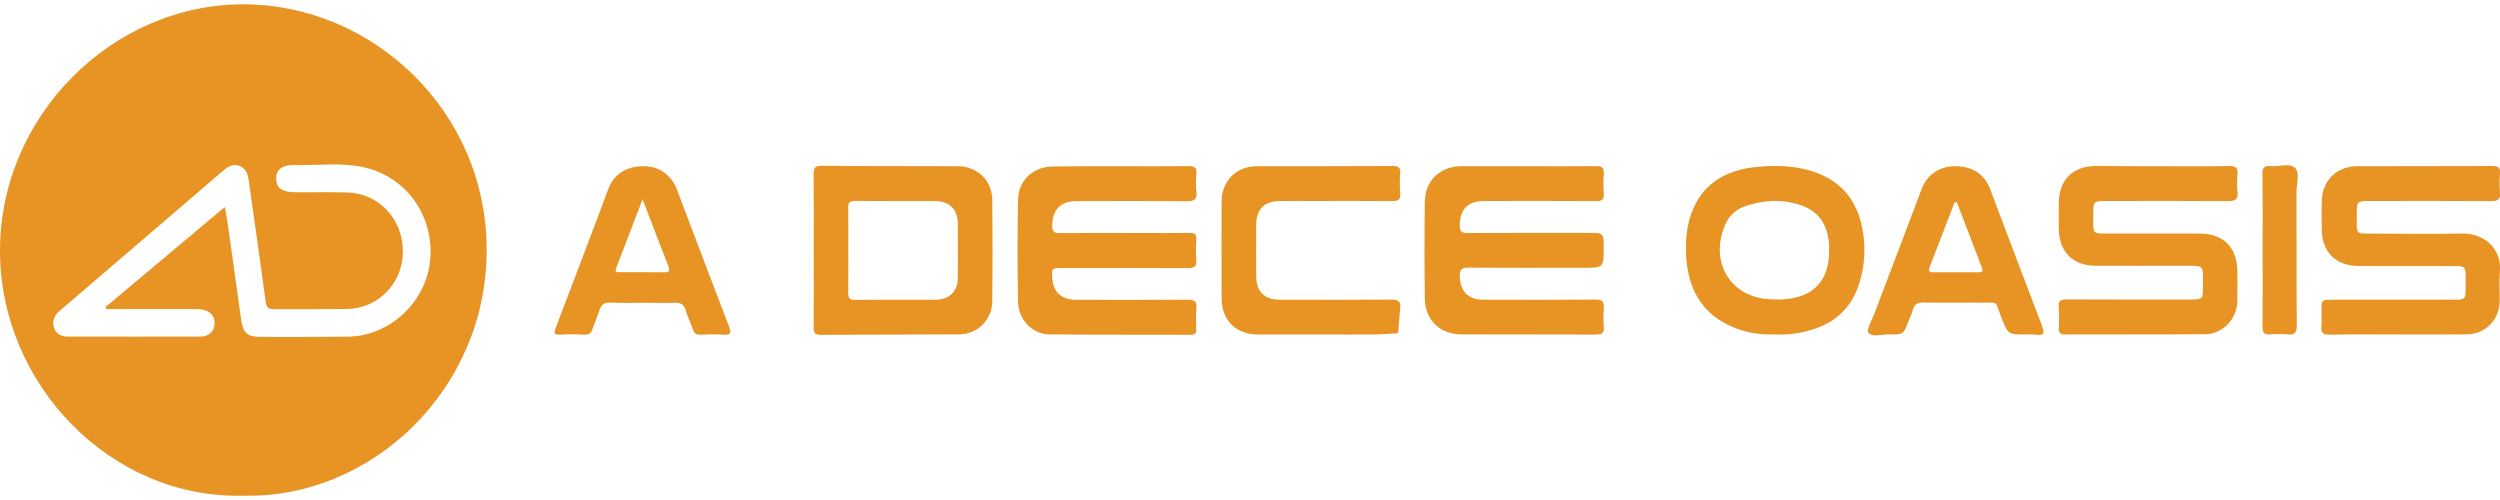 <?xml version="1.0" encoding="utf-8"?>
<!-- Generator: Adobe Illustrator 24.1.2, SVG Export Plug-In . SVG Version: 6.00 Build 0)  -->
<svg version="1.1" id="Слой_1" xmlns="http://www.w3.org/2000/svg" xmlns:xlink="http://www.w3.org/1999/xlink" x="0px" y="0px"
	 viewBox="0 0 250 50" style="enable-background:new 0 0 250 50;" xml:space="preserve">
<style type="text/css">
	.st0{fill:#E89425;}
</style>
<g>
	<path class="st0" d="M24.33,49.57C11.15,49.91,0.01,38.53,0,25.07C-0.01,11.6,11.22,0.41,24.38,0.43
		c12.74,0.02,24.3,10.54,24.29,24.61C48.66,38.93,37.19,49.87,24.33,49.57z M22.48,20.7c0.1,0.52,0.18,0.87,0.23,1.23
		c0.47,3.3,0.93,6.61,1.39,9.92c0.21,1.5,0.59,1.84,2.12,1.84c2.49,0,4.97,0.01,7.46-0.01c0.8-0.01,1.61,0.01,2.39-0.13
		c4.03-0.75,7-4.34,6.99-8.37c-0.01-4.24-2.86-7.75-7.01-8.52c-2.15-0.4-4.33-0.1-6.5-0.16c-1.32-0.03-1.94,0.44-1.93,1.38
		c0.01,0.95,0.58,1.34,1.95,1.35c1.74,0.01,3.49-0.04,5.23,0.02c3.13,0.11,5.52,2.72,5.49,5.96c-0.03,3.11-2.46,5.63-5.57,5.69
		c-2.43,0.04-4.86,0-7.29,0.02c-0.56,0.01-0.78-0.15-0.86-0.74c-0.53-3.96-1.1-7.91-1.66-11.87c-0.1-0.68-0.16-1.38-0.93-1.7
		c-0.78-0.32-1.3,0.15-1.83,0.6c-2.49,2.14-4.98,4.27-7.47,6.41c-2.9,2.49-5.8,4.98-8.71,7.46c-0.57,0.49-0.79,1.07-0.54,1.75
		c0.22,0.6,0.73,0.83,1.36,0.83c4.43,0,8.86,0.01,13.29,0c0.77,0,1.34-0.51,1.38-1.24c0.04-0.77-0.37-1.24-1.09-1.43
		c-0.33-0.08-0.68-0.08-1.02-0.08c-2.23-0.01-4.46,0-6.69,0c-0.67,0-1.35,0-2.02,0c-0.03-0.07-0.05-0.14-0.08-0.21
		C14.52,27.39,18.45,24.08,22.48,20.7z"/>
	<path class="st0" d="M152.75,16.62c2.29,0,4.57,0.02,6.86-0.01c0.6-0.01,0.81,0.17,0.77,0.77c-0.05,0.65-0.05,1.32,0,1.97
		c0.04,0.62-0.2,0.77-0.79,0.76c-3.71-0.02-7.43-0.02-11.14-0.01c-1.69,0-2.47,0.83-2.48,2.47c0,0.65,0.28,0.73,0.83,0.73
		c4.03-0.02,8.06-0.01,12.09-0.01c1.48,0,1.48,0,1.48,1.5c0,1.99,0,1.99-2.02,1.99c-3.83,0-7.66,0.02-11.49-0.02
		c-0.75-0.01-0.92,0.25-0.88,0.94c0.07,1.46,0.84,2.26,2.32,2.27c3.74,0.01,7.49,0.02,11.23-0.01c0.69-0.01,0.91,0.2,0.85,0.87
		c-0.05,0.62-0.05,1.26,0,1.88c0.05,0.63-0.22,0.75-0.79,0.75c-4.49-0.02-8.97,0-13.46-0.02c-2.14-0.01-3.63-1.44-3.65-3.58
		c-0.04-3.23-0.04-6.46,0-9.68c0.03-2.14,1.53-3.55,3.67-3.56C148.35,16.61,150.55,16.62,152.75,16.62z"/>
	<path class="st0" d="M112,16.62c2.29,0,4.57,0.02,6.86-0.01c0.57-0.01,0.84,0.12,0.78,0.75c-0.05,0.6-0.07,1.21,0,1.8
		c0.11,0.84-0.27,0.97-1.01,0.96c-3.66-0.03-7.31-0.02-10.97-0.01c-1.61,0-2.41,0.85-2.44,2.44c-0.01,0.61,0.19,0.77,0.78,0.76
		c2.83-0.03,5.66-0.01,8.48-0.01c1.49,0,2.97,0.02,4.46-0.01c0.5-0.01,0.73,0.12,0.69,0.67c-0.04,0.68-0.06,1.37,0,2.05
		c0.06,0.67-0.22,0.8-0.83,0.8c-4.17-0.02-8.34-0.01-12.51-0.01c-1.13,0-1.16,0.03-1.05,1.14c0.12,1.31,0.96,2.04,2.38,2.04
		c3.69,0.01,7.37,0.02,11.06-0.01c0.72-0.01,1.05,0.13,0.96,0.93c-0.07,0.65-0.03,1.31-0.01,1.97c0.02,0.42-0.1,0.61-0.57,0.61
		c-4.71-0.02-9.43,0.01-14.14-0.04c-1.69-0.02-3.09-1.48-3.12-3.27c-0.06-3.4-0.06-6.8,0-10.19c0.04-1.97,1.53-3.32,3.51-3.33
		C107.54,16.61,109.77,16.62,112,16.62z"/>
	<path class="st0" d="M239.84,33.45c-2.29,0-4.57-0.03-6.86,0.02c-0.69,0.01-0.91-0.21-0.84-0.87c0.05-0.48,0.01-0.97,0.01-1.46
		c0-1.17,0-1.17,1.13-1.17c4.03,0,8.06,0,12.09,0c1.16,0,1.2-0.04,1.19-1.22c-0.02-2.39,0.32-2.14-2.14-2.14
		c-2.86-0.01-5.72,0.01-8.57-0.01c-2.28-0.01-3.66-1.4-3.68-3.7c-0.01-0.91-0.02-1.83,0-2.74c0.05-2.11,1.48-3.54,3.59-3.54
		c4.49-0.01,8.98,0,13.46-0.02c0.57,0,0.84,0.12,0.78,0.75c-0.05,0.62-0.06,1.26,0,1.88c0.08,0.76-0.25,0.88-0.93,0.88
		c-4-0.03-8-0.01-12-0.01c-1.39,0-1.4,0-1.39,1.35c0.01,2.13-0.27,1.9,1.93,1.91c2.86,0.01,5.72,0.05,8.57-0.01
		c2.23-0.05,4.02,1.52,3.81,3.82c-0.09,0.96-0.01,1.94-0.02,2.91c-0.02,1.92-1.41,3.34-3.35,3.36
		C244.35,33.47,242.1,33.45,239.84,33.45C239.84,33.45,239.84,33.45,239.84,33.45z"/>
	<path class="st0" d="M216.1,16.62c2.29,0,4.57,0.03,6.86-0.02c0.68-0.01,0.84,0.23,0.79,0.84c-0.05,0.57-0.07,1.15,0,1.71
		c0.11,0.84-0.28,0.97-1.01,0.96c-4-0.03-8-0.01-12-0.01c-1.4,0-1.41,0-1.41,1.36c0.01,2.07-0.24,1.89,1.87,1.89
		c2.89,0,5.77,0,8.66,0c2.5,0,3.87,1.38,3.88,3.86c0,1,0.02,2-0.01,3c-0.06,1.71-1.49,3.2-3.18,3.21
		c-4.69,0.04-9.37,0.01-14.06,0.03c-0.51,0-0.63-0.2-0.61-0.66c0.03-0.68,0.05-1.38-0.01-2.06c-0.06-0.68,0.23-0.79,0.84-0.79
		c4.09,0.02,8.17,0.01,12.26,0.01c1.32,0,1.33-0.01,1.32-1.36c-0.01-2.17,0.26-2.01-2.04-2.01c-2.89,0-5.77,0.01-8.66,0
		c-2.33-0.01-3.7-1.41-3.71-3.75c0-0.83,0-1.66,0-2.49c0.01-2.37,1.4-3.75,3.8-3.75C211.81,16.62,213.95,16.62,216.1,16.62z"/>
	<path class="st0" d="M81.37,25.06c0-2.54,0.02-5.08-0.01-7.63c-0.01-0.6,0.1-0.85,0.78-0.85c4.54,0.04,9.09,0.02,13.63,0.04
		c1.97,0.01,3.44,1.42,3.46,3.38c0.03,3.37,0.03,6.74,0,10.11c-0.02,1.87-1.47,3.32-3.33,3.33c-4.6,0.03-9.2,0.01-13.8,0.05
		c-0.64,0-0.75-0.24-0.74-0.8C81.39,30.14,81.37,27.6,81.37,25.06z M84.83,24.95c0,1.43,0.02,2.85-0.01,4.28
		c-0.01,0.53,0.1,0.77,0.7,0.76c2.68-0.03,5.37,0,8.05-0.02c1.37-0.01,2.2-0.84,2.21-2.18c0.01-1.83,0.01-3.65,0-5.48
		c-0.01-1.35-0.83-2.19-2.2-2.2c-2.68-0.02-5.37,0.01-8.05-0.02c-0.58-0.01-0.73,0.21-0.71,0.75
		C84.85,22.21,84.83,23.58,84.83,24.95z"/>
	<path class="st0" d="M177.62,33.44c-1.64,0.07-3.12-0.19-4.52-0.81c-3.47-1.54-4.57-4.63-4.51-8.13c0.02-0.85,0.12-1.71,0.35-2.54
		c0.9-3.21,3.2-4.99,6.97-5.29c1.59-0.13,3.19-0.11,4.76,0.3c2.84,0.74,4.73,2.44,5.44,5.32c0.5,2.04,0.44,4.08-0.19,6.08
		c-0.8,2.52-2.57,4.05-5.1,4.71C179.74,33.36,178.64,33.52,177.62,33.44z M182.92,25.04c0.02-2.33-0.9-3.85-2.8-4.51
		c-1.88-0.65-3.77-0.54-5.63,0.1c-0.94,0.32-1.6,0.98-1.99,1.89c-1.52,3.55,0.4,7.05,4.23,7.39
		C180.56,30.24,182.91,28.76,182.92,25.04z"/>
	<path class="st0" d="M132.36,33.45c-2.2,0-4.4,0.01-6.6,0c-2.17-0.01-3.59-1.43-3.6-3.59c-0.01-3.23-0.01-6.45,0-9.68
		c0.01-2.11,1.45-3.55,3.55-3.56c4.51-0.01,9.03,0.01,13.54-0.02c0.59,0,0.82,0.15,0.77,0.76c-0.05,0.65-0.05,1.32,0,1.97
		c0.04,0.6-0.16,0.78-0.76,0.78c-2.66-0.03-5.31-0.01-7.97-0.01c-1.11,0-2.23-0.01-3.34,0c-1.52,0.02-2.32,0.83-2.33,2.34
		c-0.01,1.71-0.01,3.43,0,5.14c0,1.57,0.8,2.39,2.36,2.39c3.71,0.01,7.43,0.02,11.14-0.01c0.7-0.01,0.99,0.17,0.9,0.9
		c-0.1,0.84-0.2,2.46-0.2,2.46s-1.58,0.12-2.41,0.13C135.73,33.47,134.05,33.45,132.36,33.45z"/>
	<path class="st0" d="M64.26,30.28c-1.06,0-2.12,0.04-3.17-0.02c-0.66-0.04-0.99,0.22-1.17,0.83c-0.18,0.6-0.46,1.17-0.65,1.76
		c-0.14,0.44-0.36,0.64-0.86,0.62c-0.8-0.05-1.6-0.05-2.4,0c-0.63,0.03-0.63-0.18-0.44-0.68c1.45-3.78,2.88-7.57,4.31-11.36
		c0.32-0.85,0.63-1.71,0.96-2.57c0.57-1.47,1.84-2.26,3.59-2.24c1.5,0.02,2.72,0.9,3.26,2.32c1.72,4.56,3.45,9.12,5.2,13.68
		c0.24,0.64,0.24,0.91-0.55,0.85c-0.77-0.06-1.54-0.03-2.31,0c-0.41,0.01-0.62-0.14-0.74-0.52c-0.22-0.65-0.53-1.27-0.72-1.92
		c-0.17-0.62-0.52-0.78-1.12-0.75C66.38,30.31,65.32,30.28,64.26,30.28z M64.26,19.93c-0.95,2.46-1.8,4.68-2.65,6.9
		c-0.17,0.44,0.15,0.39,0.4,0.39c1.48,0,2.96-0.01,4.44,0.01c0.53,0.01,0.54-0.2,0.38-0.62C65.99,24.46,65.17,22.31,64.26,19.93z"/>
	<path class="st0" d="M202.56,33.45c-1.77,0-1.75-0.01-2.42-1.69c-0.71-1.79-0.18-1.47-2.13-1.49c-1.88-0.02-3.77,0.02-5.65-0.02
		c-0.63-0.01-0.94,0.19-1.09,0.79c-0.09,0.36-0.27,0.69-0.4,1.04c-0.52,1.37-0.52,1.39-2.02,1.36c-0.7-0.01-1.62,0.31-2.01-0.17
		c-0.23-0.28,0.34-1.23,0.58-1.86c1.58-4.18,3.17-8.37,4.76-12.55c0.53-1.4,1.77-2.23,3.31-2.24c1.69-0.01,2.95,0.77,3.5,2.23
		c1.74,4.58,3.46,9.17,5.22,13.75c0.28,0.72,0.19,0.97-0.61,0.87C203.25,33.42,202.9,33.45,202.56,33.45z M195.69,20.24
		c-0.08,0-0.15-0.01-0.23-0.01c-0.84,2.17-1.67,4.35-2.51,6.52c-0.13,0.33-0.05,0.48,0.31,0.48c1.54,0,3.08,0,4.62,0
		c0.36,0,0.45-0.12,0.31-0.46C197.35,24.59,196.52,22.41,195.69,20.24z"/>
	<path class="st0" d="M226.26,24.95c0-2.51,0.02-5.02-0.02-7.54c-0.01-0.65,0.19-0.86,0.82-0.8c0.82,0.08,1.88-0.33,2.41,0.15
		c0.55,0.49,0.18,1.57,0.18,2.39c0.02,4.45-0.01,8.91,0.03,13.36c0.01,0.77-0.22,1.01-0.96,0.93c-0.56-0.06-1.14-0.05-1.71,0
		c-0.62,0.05-0.76-0.2-0.76-0.78C226.28,30.08,226.26,27.52,226.26,24.95z"/>
</g>
</svg>
